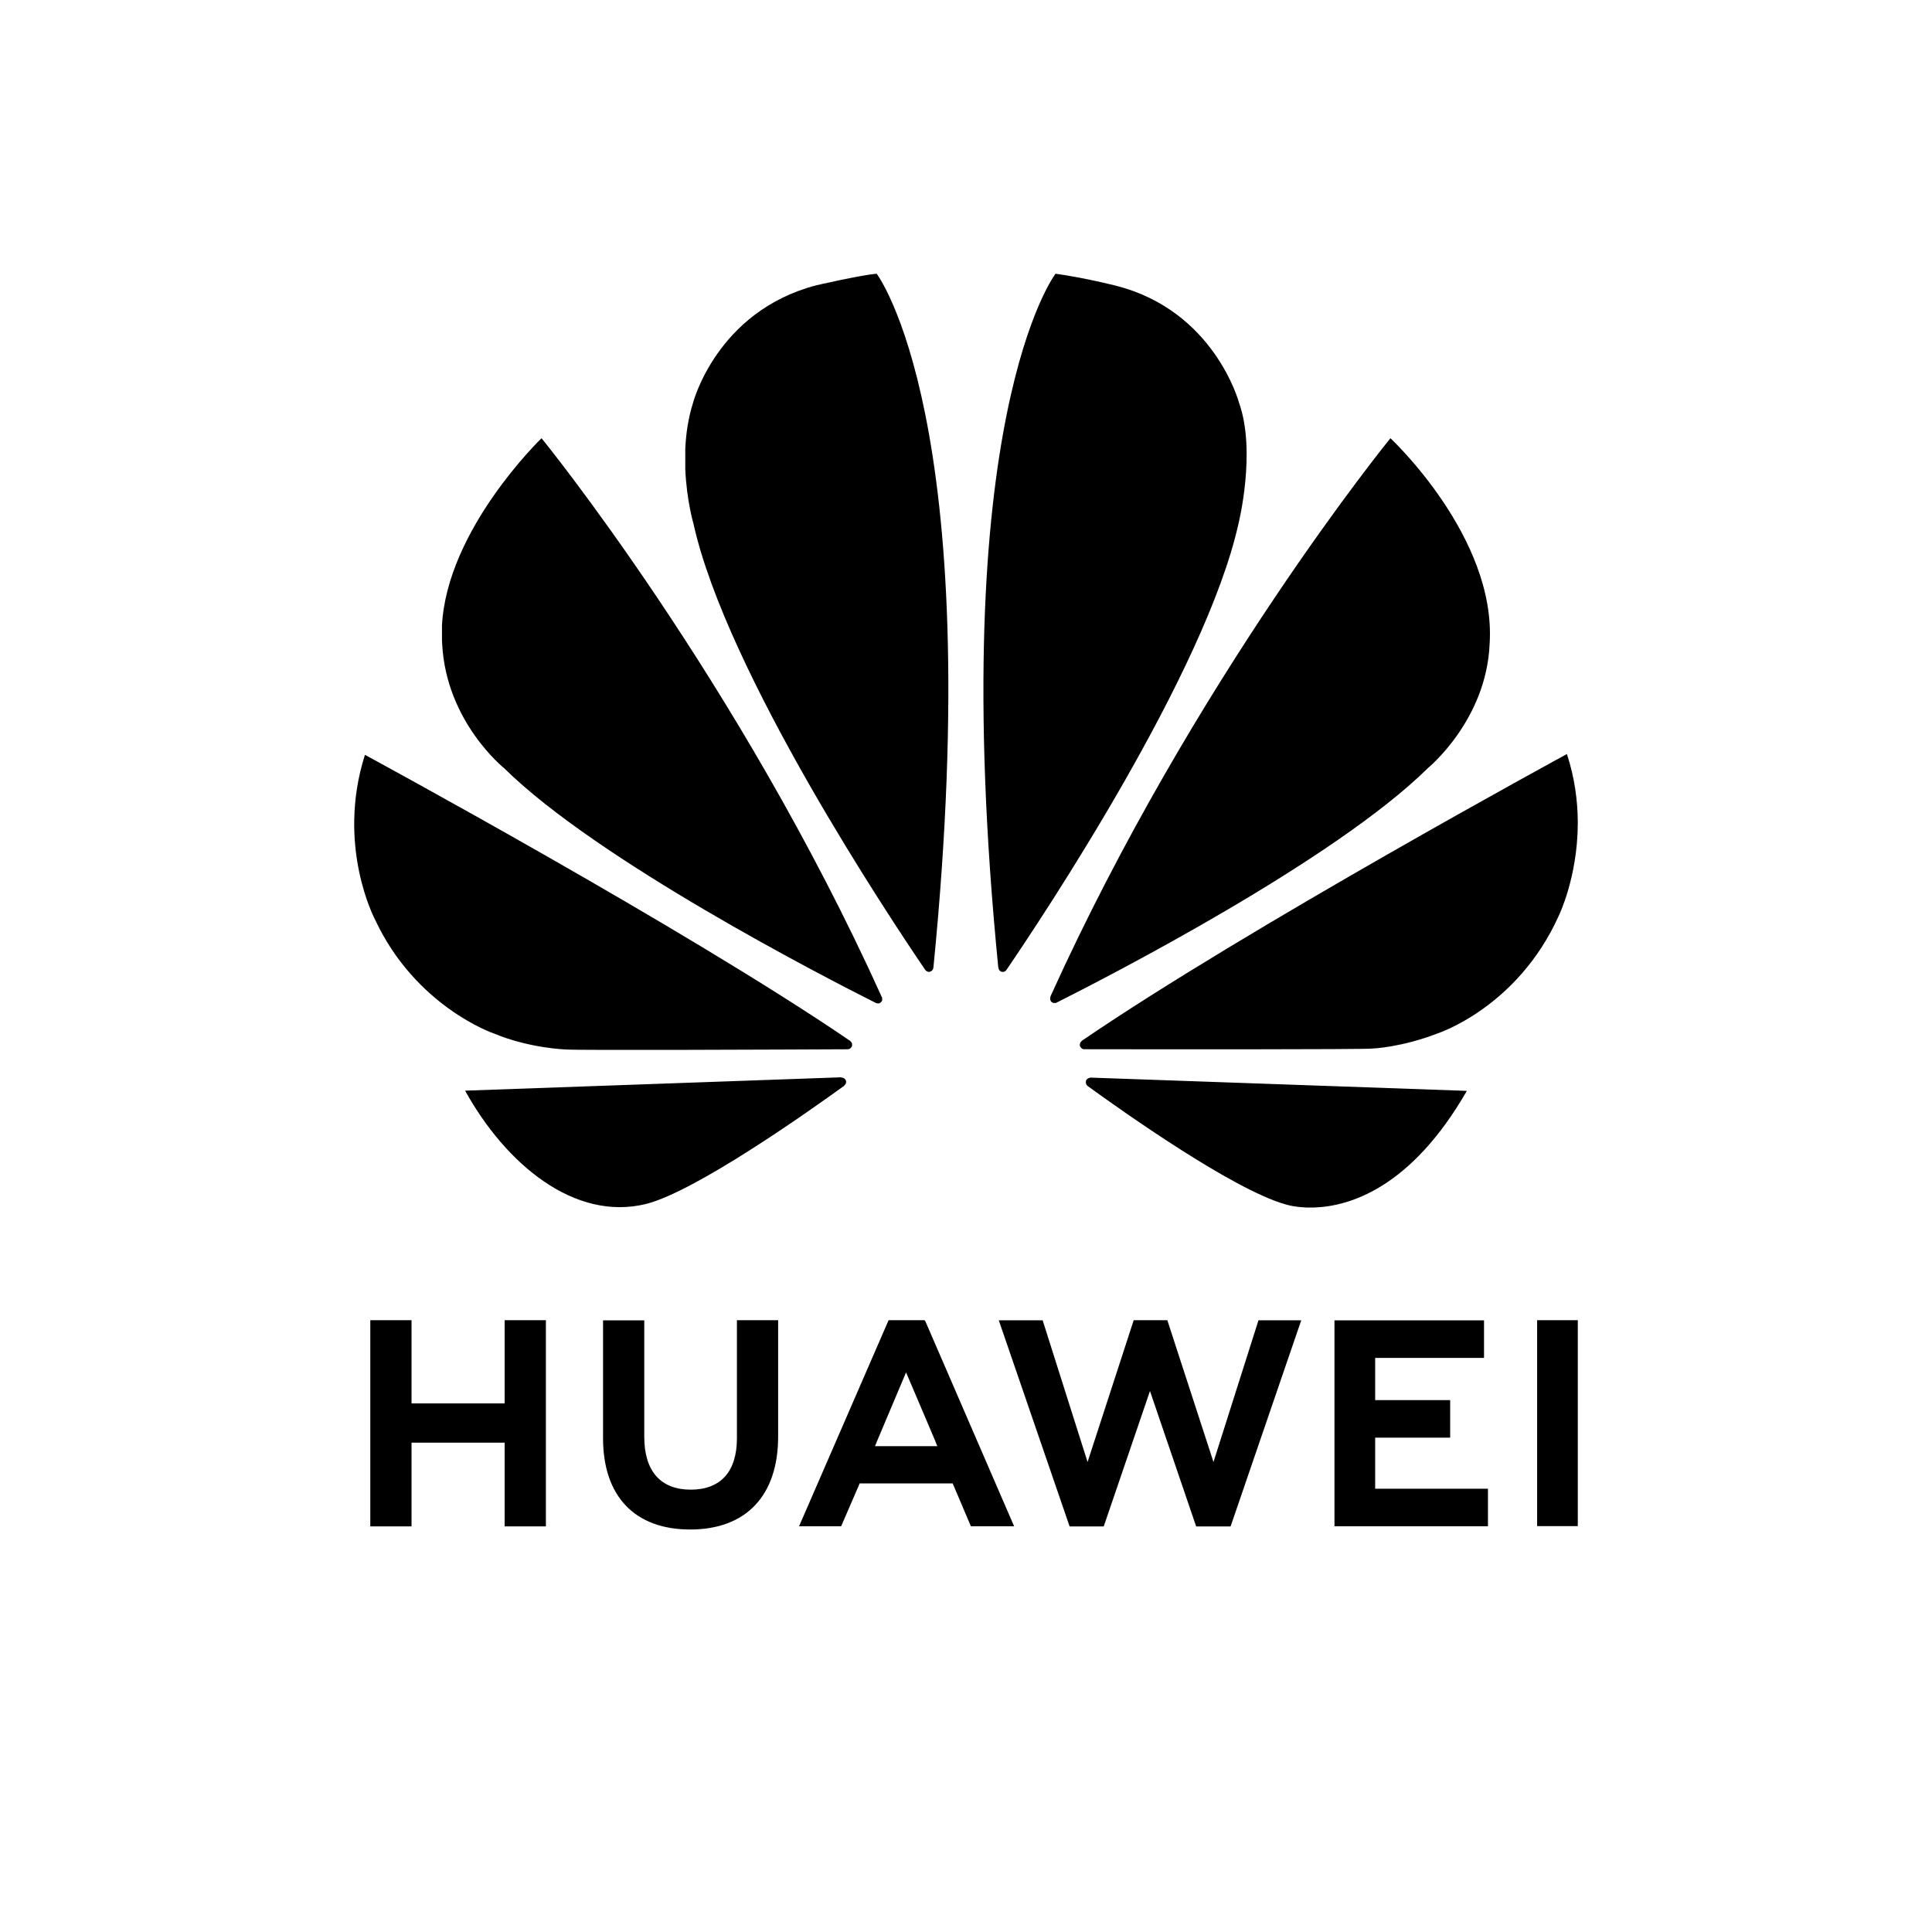<?xml version="1.0" encoding="UTF-8"?> <svg xmlns="http://www.w3.org/2000/svg" width="170" height="170" viewBox="0 0 170 170" fill="none"> <path d="M64.843 116.167V126.553C64.843 129.504 63.4 131.078 60.778 131.078C58.142 131.078 56.69 129.458 56.69 126.428V116.178H53.063V126.553C53.063 131.658 55.857 134.584 60.73 134.584C65.649 134.584 68.47 131.602 68.47 126.404V116.167H64.843ZM78.189 116.167L70.31 134.301H74.013L75.534 130.789L75.642 130.526H83.827L85.432 134.301H89.235L81.43 116.274L81.36 116.167L78.189 116.167ZM99.756 116.167L95.697 128.644L91.745 116.176H87.885L94.116 134.312H97.12L101.188 122.398L105.252 134.312H108.282L114.498 116.176H110.736L106.776 128.644L102.715 116.167H99.756ZM135.254 116.167V134.285H138.833V116.167H135.254ZM32.583 116.168V134.311H36.212V126.943H44.404V134.311H48.034V116.168H44.404V123.487H36.212V116.168H32.583ZM117.423 116.18V134.299H130.928V130.995H121.003V126.503H127.602V123.198H121.003V119.484H130.582V116.18H117.423ZM79.726 120.758L82.312 126.833H82.303L82.479 127.252H76.991L77.165 126.833H77.162L79.726 120.758Z" fill="black"></path> <path d="M77.138 24.083C75.7 24.212 71.813 25.108 71.813 25.108H71.811C63.05 27.402 60.979 35.455 60.979 35.455C60.551 36.809 60.356 38.197 60.299 39.504V41.284C60.416 44.033 61.019 46.086 61.019 46.086C63.946 59.23 78.336 80.827 81.429 85.364C81.648 85.584 81.824 85.504 81.824 85.504C82.157 85.411 82.131 85.087 82.131 85.087L82.138 85.088C86.901 36.865 77.138 24.083 77.138 24.083L77.138 24.083ZM92.878 24.083C92.878 24.083 83.073 36.872 87.84 85.123H87.846C87.883 85.429 88.097 85.493 88.097 85.493C88.416 85.618 88.58 85.308 88.58 85.308L88.582 85.311C91.754 80.658 106.062 59.179 108.975 46.086C108.975 46.086 110.555 39.749 109.03 35.455C109.03 35.455 106.864 27.277 98.091 25.116C98.091 25.116 95.563 24.466 92.878 24.083L92.878 24.083ZM47.651 38.56C47.651 38.56 39.302 46.585 38.887 55.093H38.891V56.382C38.897 56.479 38.902 56.577 38.908 56.676C39.267 63.536 44.363 67.597 44.363 67.597C52.573 75.701 72.453 85.933 77.073 88.255C77.138 88.279 77.376 88.358 77.517 88.179C77.517 88.179 77.59 88.123 77.623 88.022V87.809C77.62 87.796 77.613 87.784 77.607 87.771H77.609C64.958 59.78 47.651 38.559 47.651 38.559L47.651 38.56ZM122.346 38.56C122.346 38.56 105.091 59.714 92.445 87.648L92.45 87.646C92.45 87.646 92.301 87.97 92.542 88.179C92.542 88.179 92.614 88.234 92.714 88.257H92.889C92.921 88.247 92.954 88.235 92.987 88.212V88.215C97.733 85.83 117.459 75.665 125.63 67.598C125.63 67.598 130.805 63.389 131.076 56.632C131.674 47.246 122.346 38.559 122.346 38.559L122.346 38.56ZM137.876 66.349C137.876 66.349 109.745 81.638 95.2 91.575L95.202 91.577L95.205 91.58C95.205 91.58 94.941 91.755 95.034 92.069C95.034 92.069 95.171 92.322 95.372 92.322V92.323C100.582 92.333 120.296 92.355 120.79 92.262C120.79 92.262 123.339 92.159 126.489 90.933C126.489 90.933 133.501 88.675 137.144 80.612C137.144 80.612 138.808 77.24 138.832 72.503V72.303C138.82 70.476 138.566 68.454 137.876 66.349H137.876ZM32.112 66.42C29.553 74.445 32.999 80.912 33.004 80.922C36.595 88.606 43.449 90.935 43.449 90.935C46.614 92.251 49.779 92.343 49.779 92.343C50.273 92.434 69.462 92.352 74.604 92.327C74.821 92.326 74.941 92.104 74.941 92.104C74.956 92.079 74.969 92.055 74.975 92.033V91.832C74.933 91.698 74.819 91.603 74.819 91.603L74.823 91.601C60.285 81.668 32.113 66.42 32.113 66.42L32.112 66.42ZM74.016 94.794L40.924 95.969C44.513 102.449 50.556 107.485 56.852 105.938C61.197 104.838 71.04 97.884 74.29 95.534L74.279 95.525C74.531 95.296 74.441 95.111 74.441 95.111C74.358 94.81 74.016 94.81 74.016 94.81L74.016 94.794ZM95.934 94.819L95.931 94.831C95.931 94.831 95.641 94.868 95.559 95.089C95.559 95.089 95.489 95.39 95.684 95.54L95.681 95.543C98.849 97.844 108.454 104.644 113.081 105.965C113.081 105.965 113.782 106.207 114.956 106.25H115.662C118.762 106.139 124.163 104.527 129.07 95.987L95.934 94.819Z" fill="black"></path> </svg> 